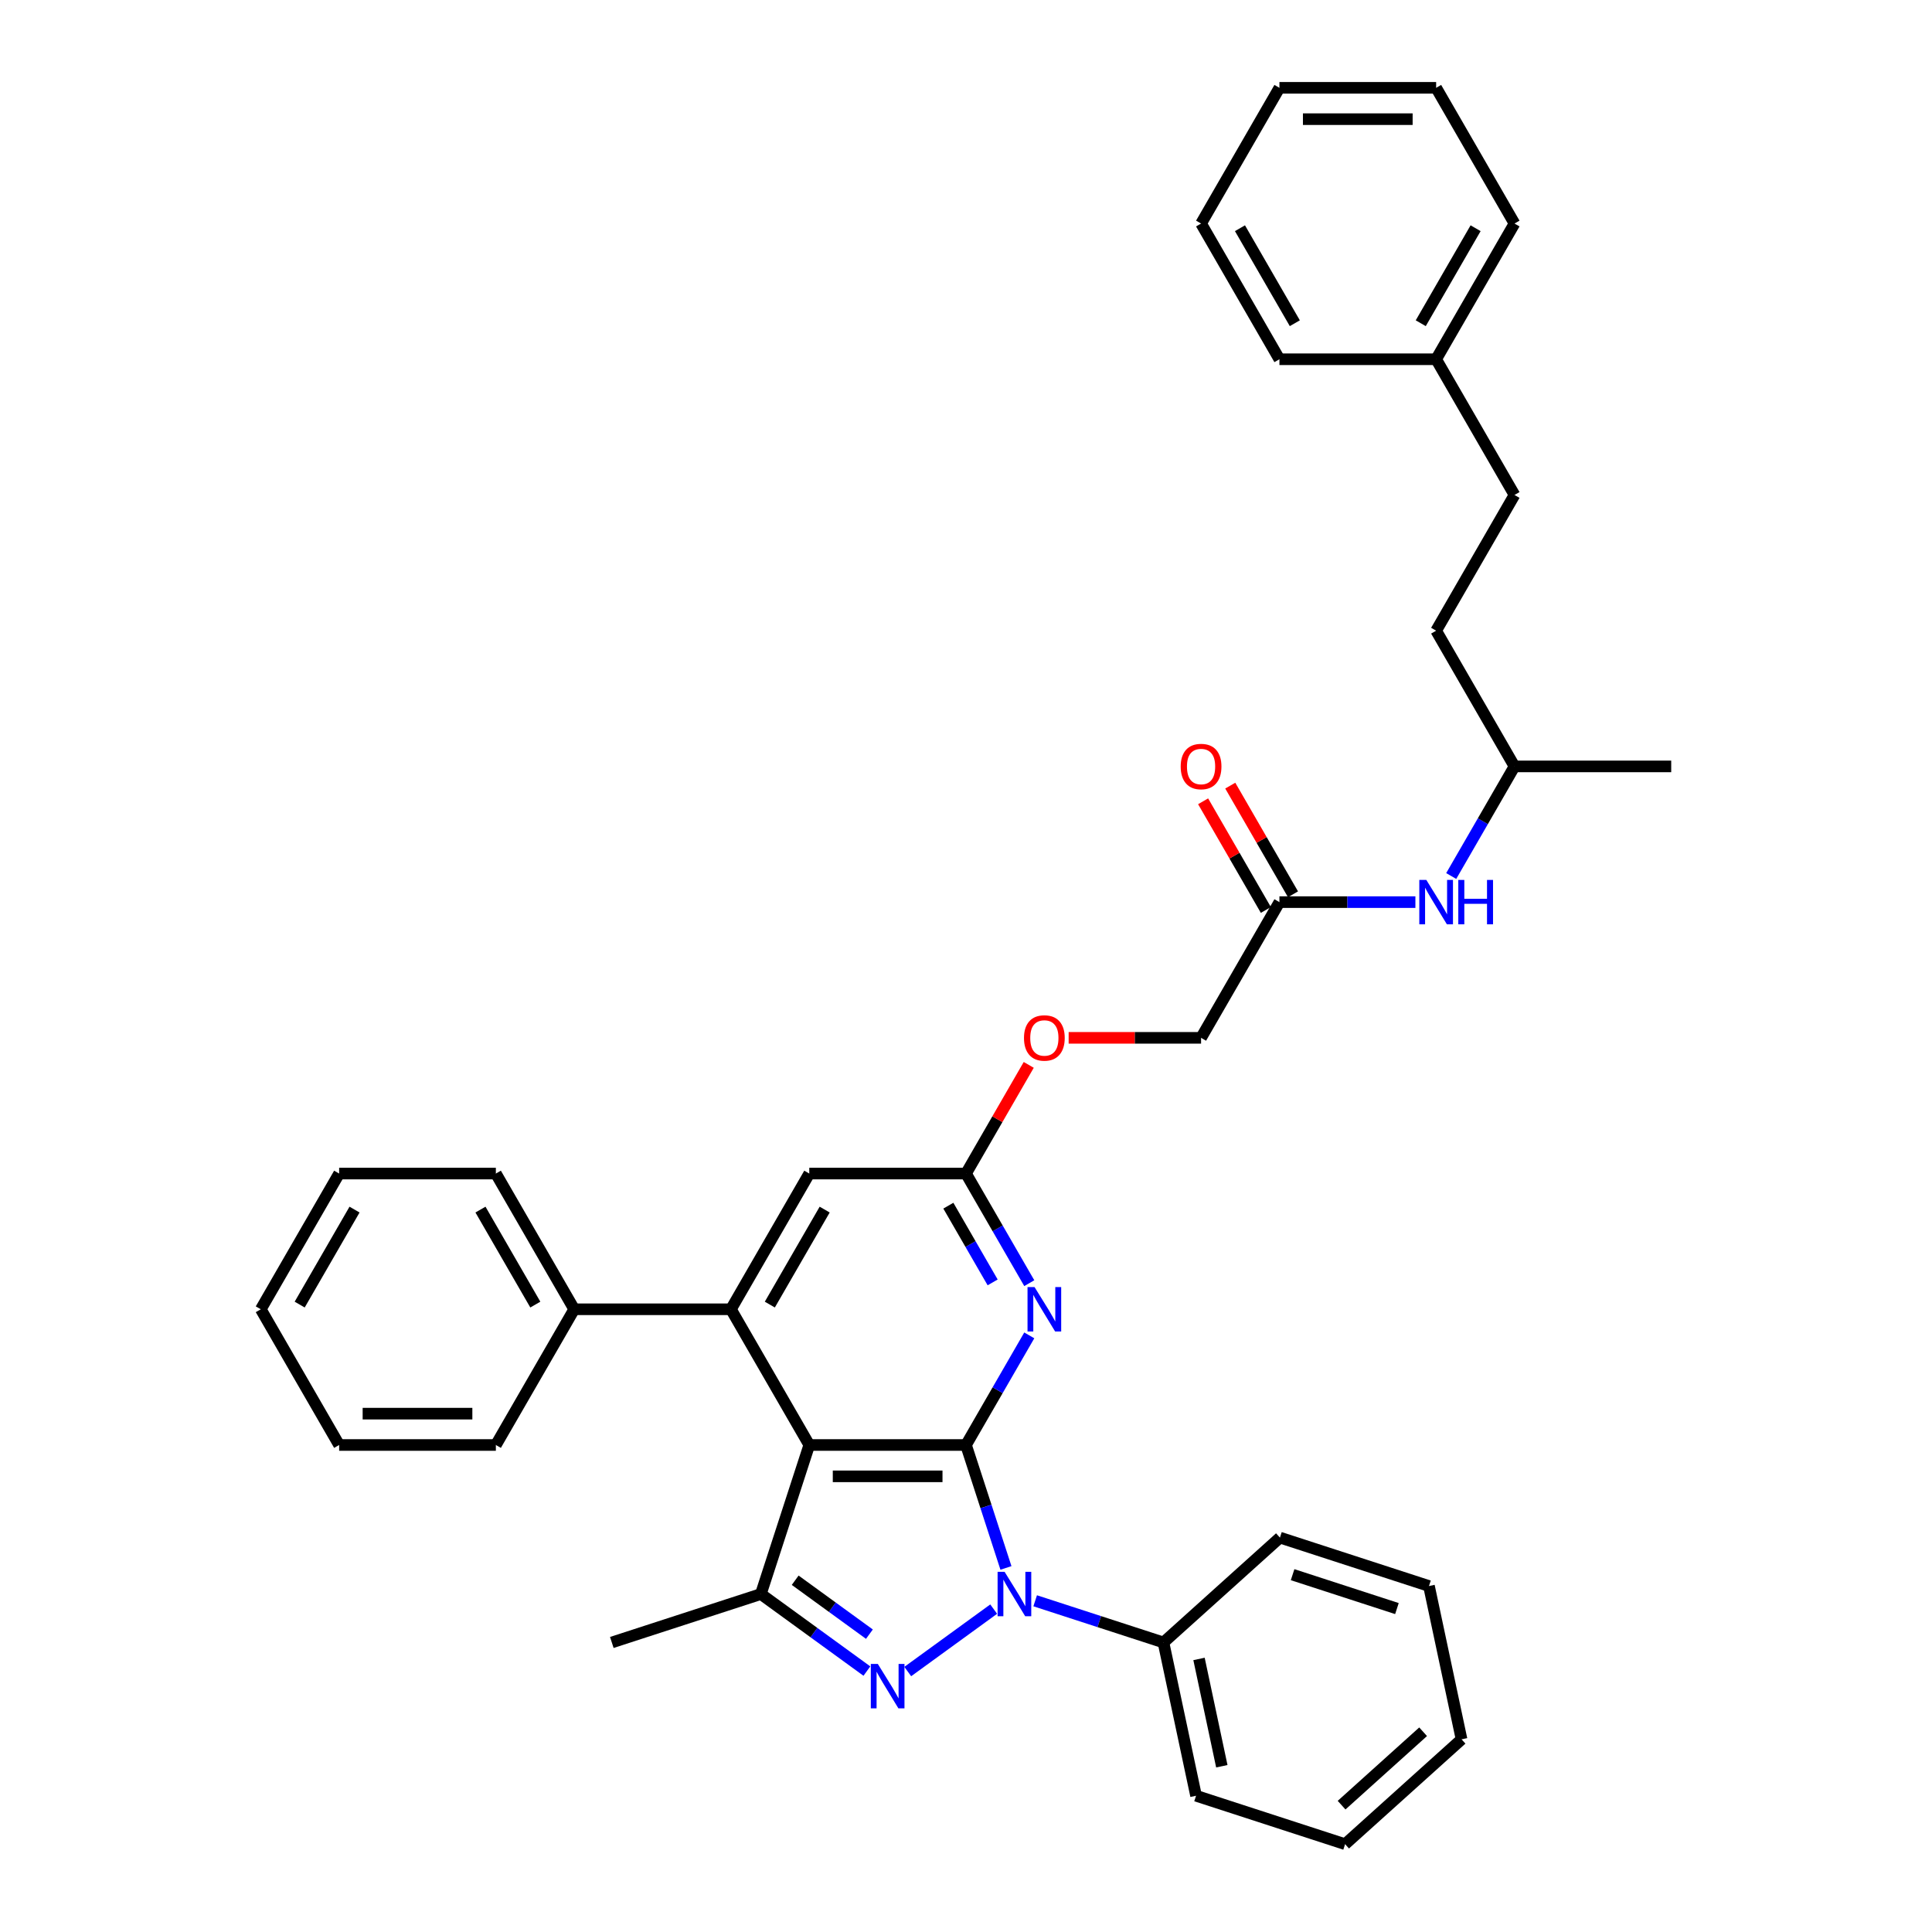 <?xml version='1.0' encoding='iso-8859-1'?>
<svg version='1.1' baseProfile='full'
              xmlns='http://www.w3.org/2000/svg'
                      xmlns:rdkit='http://www.rdkit.org/xml'
                      xmlns:xlink='http://www.w3.org/1999/xlink'
                  xml:space='preserve'
width='1000px' height='1000px' viewBox='0 0 1000 1000'>
<!-- END OF HEADER -->
<rect style='opacity:1.0;fill:#FFFFFF;stroke:none' width='1000' height='1000' x='0' y='0'> </rect>
<path class='bond-0' d='M 500,747.927 L 510.337,779.743' style='fill:none;fill-rule:evenodd;stroke:#000000;stroke-width:6px;stroke-linecap:butt;stroke-linejoin:miter;stroke-opacity:1' />
<path class='bond-0' d='M 510.337,779.743 L 520.675,811.558' style='fill:none;fill-rule:evenodd;stroke:#0000FF;stroke-width:6px;stroke-linecap:butt;stroke-linejoin:miter;stroke-opacity:1' />
<path class='bond-1' d='M 500,747.927 L 418.885,747.927' style='fill:none;fill-rule:evenodd;stroke:#000000;stroke-width:6px;stroke-linecap:butt;stroke-linejoin:miter;stroke-opacity:1' />
<path class='bond-1' d='M 487.833,764.15 L 431.053,764.15' style='fill:none;fill-rule:evenodd;stroke:#000000;stroke-width:6px;stroke-linecap:butt;stroke-linejoin:miter;stroke-opacity:1' />
<path class='bond-5' d='M 500,747.927 L 516.378,719.561' style='fill:none;fill-rule:evenodd;stroke:#000000;stroke-width:6px;stroke-linecap:butt;stroke-linejoin:miter;stroke-opacity:1' />
<path class='bond-5' d='M 516.378,719.561 L 532.755,691.194' style='fill:none;fill-rule:evenodd;stroke:#0000FF;stroke-width:6px;stroke-linecap:butt;stroke-linejoin:miter;stroke-opacity:1' />
<path class='bond-2' d='M 514.326,832.875 L 469.85,865.188' style='fill:none;fill-rule:evenodd;stroke:#0000FF;stroke-width:6px;stroke-linecap:butt;stroke-linejoin:miter;stroke-opacity:1' />
<path class='bond-9' d='M 535.805,828.561 L 569.008,839.35' style='fill:none;fill-rule:evenodd;stroke:#0000FF;stroke-width:6px;stroke-linecap:butt;stroke-linejoin:miter;stroke-opacity:1' />
<path class='bond-9' d='M 569.008,839.35 L 602.21,850.138' style='fill:none;fill-rule:evenodd;stroke:#000000;stroke-width:6px;stroke-linecap:butt;stroke-linejoin:miter;stroke-opacity:1' />
<path class='bond-3' d='M 418.885,747.927 L 393.82,825.072' style='fill:none;fill-rule:evenodd;stroke:#000000;stroke-width:6px;stroke-linecap:butt;stroke-linejoin:miter;stroke-opacity:1' />
<path class='bond-4' d='M 418.885,747.927 L 378.328,677.68' style='fill:none;fill-rule:evenodd;stroke:#000000;stroke-width:6px;stroke-linecap:butt;stroke-linejoin:miter;stroke-opacity:1' />
<path class='bond-36' d='M 448.703,864.947 L 421.261,845.009' style='fill:none;fill-rule:evenodd;stroke:#0000FF;stroke-width:6px;stroke-linecap:butt;stroke-linejoin:miter;stroke-opacity:1' />
<path class='bond-36' d='M 421.261,845.009 L 393.82,825.072' style='fill:none;fill-rule:evenodd;stroke:#000000;stroke-width:6px;stroke-linecap:butt;stroke-linejoin:miter;stroke-opacity:1' />
<path class='bond-36' d='M 450.006,845.841 L 430.797,831.885' style='fill:none;fill-rule:evenodd;stroke:#0000FF;stroke-width:6px;stroke-linecap:butt;stroke-linejoin:miter;stroke-opacity:1' />
<path class='bond-36' d='M 430.797,831.885 L 411.588,817.929' style='fill:none;fill-rule:evenodd;stroke:#000000;stroke-width:6px;stroke-linecap:butt;stroke-linejoin:miter;stroke-opacity:1' />
<path class='bond-15' d='M 393.82,825.072 L 316.675,850.138' style='fill:none;fill-rule:evenodd;stroke:#000000;stroke-width:6px;stroke-linecap:butt;stroke-linejoin:miter;stroke-opacity:1' />
<path class='bond-10' d='M 378.328,677.68 L 297.214,677.68' style='fill:none;fill-rule:evenodd;stroke:#000000;stroke-width:6px;stroke-linecap:butt;stroke-linejoin:miter;stroke-opacity:1' />
<path class='bond-37' d='M 378.328,677.68 L 418.885,607.433' style='fill:none;fill-rule:evenodd;stroke:#000000;stroke-width:6px;stroke-linecap:butt;stroke-linejoin:miter;stroke-opacity:1' />
<path class='bond-37' d='M 398.461,675.254 L 426.851,626.081' style='fill:none;fill-rule:evenodd;stroke:#000000;stroke-width:6px;stroke-linecap:butt;stroke-linejoin:miter;stroke-opacity:1' />
<path class='bond-6' d='M 532.755,664.166 L 516.378,635.8' style='fill:none;fill-rule:evenodd;stroke:#0000FF;stroke-width:6px;stroke-linecap:butt;stroke-linejoin:miter;stroke-opacity:1' />
<path class='bond-6' d='M 516.378,635.8 L 500,607.433' style='fill:none;fill-rule:evenodd;stroke:#000000;stroke-width:6px;stroke-linecap:butt;stroke-linejoin:miter;stroke-opacity:1' />
<path class='bond-6' d='M 513.792,663.768 L 502.328,643.911' style='fill:none;fill-rule:evenodd;stroke:#0000FF;stroke-width:6px;stroke-linecap:butt;stroke-linejoin:miter;stroke-opacity:1' />
<path class='bond-6' d='M 502.328,643.911 L 490.864,624.054' style='fill:none;fill-rule:evenodd;stroke:#000000;stroke-width:6px;stroke-linecap:butt;stroke-linejoin:miter;stroke-opacity:1' />
<path class='bond-7' d='M 500,607.433 L 418.885,607.433' style='fill:none;fill-rule:evenodd;stroke:#000000;stroke-width:6px;stroke-linecap:butt;stroke-linejoin:miter;stroke-opacity:1' />
<path class='bond-12' d='M 500,607.433 L 516.237,579.309' style='fill:none;fill-rule:evenodd;stroke:#000000;stroke-width:6px;stroke-linecap:butt;stroke-linejoin:miter;stroke-opacity:1' />
<path class='bond-12' d='M 516.237,579.309 L 532.474,551.186' style='fill:none;fill-rule:evenodd;stroke:#FF0000;stroke-width:6px;stroke-linecap:butt;stroke-linejoin:miter;stroke-opacity:1' />
<path class='bond-8' d='M 662.229,466.938 L 621.672,537.185' style='fill:none;fill-rule:evenodd;stroke:#000000;stroke-width:6px;stroke-linecap:butt;stroke-linejoin:miter;stroke-opacity:1' />
<path class='bond-11' d='M 662.229,466.938 L 697.417,466.938' style='fill:none;fill-rule:evenodd;stroke:#000000;stroke-width:6px;stroke-linecap:butt;stroke-linejoin:miter;stroke-opacity:1' />
<path class='bond-11' d='M 697.417,466.938 L 732.604,466.938' style='fill:none;fill-rule:evenodd;stroke:#0000FF;stroke-width:6px;stroke-linecap:butt;stroke-linejoin:miter;stroke-opacity:1' />
<path class='bond-13' d='M 669.254,462.882 L 653.017,434.759' style='fill:none;fill-rule:evenodd;stroke:#000000;stroke-width:6px;stroke-linecap:butt;stroke-linejoin:miter;stroke-opacity:1' />
<path class='bond-13' d='M 653.017,434.759 L 636.78,406.636' style='fill:none;fill-rule:evenodd;stroke:#FF0000;stroke-width:6px;stroke-linecap:butt;stroke-linejoin:miter;stroke-opacity:1' />
<path class='bond-13' d='M 655.204,470.994 L 638.967,442.87' style='fill:none;fill-rule:evenodd;stroke:#000000;stroke-width:6px;stroke-linecap:butt;stroke-linejoin:miter;stroke-opacity:1' />
<path class='bond-13' d='M 638.967,442.87 L 622.73,414.747' style='fill:none;fill-rule:evenodd;stroke:#FF0000;stroke-width:6px;stroke-linecap:butt;stroke-linejoin:miter;stroke-opacity:1' />
<path class='bond-20' d='M 602.21,850.138 L 619.075,929.48' style='fill:none;fill-rule:evenodd;stroke:#000000;stroke-width:6px;stroke-linecap:butt;stroke-linejoin:miter;stroke-opacity:1' />
<path class='bond-20' d='M 620.608,858.666 L 632.414,914.205' style='fill:none;fill-rule:evenodd;stroke:#000000;stroke-width:6px;stroke-linecap:butt;stroke-linejoin:miter;stroke-opacity:1' />
<path class='bond-21' d='M 602.21,850.138 L 662.49,795.861' style='fill:none;fill-rule:evenodd;stroke:#000000;stroke-width:6px;stroke-linecap:butt;stroke-linejoin:miter;stroke-opacity:1' />
<path class='bond-22' d='M 297.214,677.68 L 256.656,607.433' style='fill:none;fill-rule:evenodd;stroke:#000000;stroke-width:6px;stroke-linecap:butt;stroke-linejoin:miter;stroke-opacity:1' />
<path class='bond-22' d='M 277.081,675.254 L 248.69,626.081' style='fill:none;fill-rule:evenodd;stroke:#000000;stroke-width:6px;stroke-linecap:butt;stroke-linejoin:miter;stroke-opacity:1' />
<path class='bond-23' d='M 297.214,677.68 L 256.656,747.927' style='fill:none;fill-rule:evenodd;stroke:#000000;stroke-width:6px;stroke-linecap:butt;stroke-linejoin:miter;stroke-opacity:1' />
<path class='bond-19' d='M 751.146,453.425 L 767.523,425.058' style='fill:none;fill-rule:evenodd;stroke:#0000FF;stroke-width:6px;stroke-linecap:butt;stroke-linejoin:miter;stroke-opacity:1' />
<path class='bond-19' d='M 767.523,425.058 L 783.901,396.691' style='fill:none;fill-rule:evenodd;stroke:#000000;stroke-width:6px;stroke-linecap:butt;stroke-linejoin:miter;stroke-opacity:1' />
<path class='bond-14' d='M 553.13,537.185 L 587.401,537.185' style='fill:none;fill-rule:evenodd;stroke:#FF0000;stroke-width:6px;stroke-linecap:butt;stroke-linejoin:miter;stroke-opacity:1' />
<path class='bond-14' d='M 587.401,537.185 L 621.672,537.185' style='fill:none;fill-rule:evenodd;stroke:#000000;stroke-width:6px;stroke-linecap:butt;stroke-linejoin:miter;stroke-opacity:1' />
<path class='bond-16' d='M 783.901,256.196 L 743.344,326.444' style='fill:none;fill-rule:evenodd;stroke:#000000;stroke-width:6px;stroke-linecap:butt;stroke-linejoin:miter;stroke-opacity:1' />
<path class='bond-17' d='M 783.901,256.196 L 743.344,185.949' style='fill:none;fill-rule:evenodd;stroke:#000000;stroke-width:6px;stroke-linecap:butt;stroke-linejoin:miter;stroke-opacity:1' />
<path class='bond-24' d='M 743.344,185.949 L 783.901,115.702' style='fill:none;fill-rule:evenodd;stroke:#000000;stroke-width:6px;stroke-linecap:butt;stroke-linejoin:miter;stroke-opacity:1' />
<path class='bond-24' d='M 735.378,167.301 L 763.768,118.127' style='fill:none;fill-rule:evenodd;stroke:#000000;stroke-width:6px;stroke-linecap:butt;stroke-linejoin:miter;stroke-opacity:1' />
<path class='bond-25' d='M 743.344,185.949 L 662.229,185.949' style='fill:none;fill-rule:evenodd;stroke:#000000;stroke-width:6px;stroke-linecap:butt;stroke-linejoin:miter;stroke-opacity:1' />
<path class='bond-18' d='M 743.344,326.444 L 783.901,396.691' style='fill:none;fill-rule:evenodd;stroke:#000000;stroke-width:6px;stroke-linecap:butt;stroke-linejoin:miter;stroke-opacity:1' />
<path class='bond-26' d='M 783.901,396.691 L 865.016,396.691' style='fill:none;fill-rule:evenodd;stroke:#000000;stroke-width:6px;stroke-linecap:butt;stroke-linejoin:miter;stroke-opacity:1' />
<path class='bond-27' d='M 619.075,929.48 L 696.22,954.545' style='fill:none;fill-rule:evenodd;stroke:#000000;stroke-width:6px;stroke-linecap:butt;stroke-linejoin:miter;stroke-opacity:1' />
<path class='bond-28' d='M 662.49,795.861 L 739.635,820.927' style='fill:none;fill-rule:evenodd;stroke:#000000;stroke-width:6px;stroke-linecap:butt;stroke-linejoin:miter;stroke-opacity:1' />
<path class='bond-28' d='M 669.049,815.05 L 723.05,832.596' style='fill:none;fill-rule:evenodd;stroke:#000000;stroke-width:6px;stroke-linecap:butt;stroke-linejoin:miter;stroke-opacity:1' />
<path class='bond-30' d='M 256.656,607.433 L 175.542,607.433' style='fill:none;fill-rule:evenodd;stroke:#000000;stroke-width:6px;stroke-linecap:butt;stroke-linejoin:miter;stroke-opacity:1' />
<path class='bond-29' d='M 256.656,747.927 L 175.542,747.927' style='fill:none;fill-rule:evenodd;stroke:#000000;stroke-width:6px;stroke-linecap:butt;stroke-linejoin:miter;stroke-opacity:1' />
<path class='bond-29' d='M 244.489,731.704 L 187.709,731.704' style='fill:none;fill-rule:evenodd;stroke:#000000;stroke-width:6px;stroke-linecap:butt;stroke-linejoin:miter;stroke-opacity:1' />
<path class='bond-32' d='M 783.901,115.702 L 743.344,45.455' style='fill:none;fill-rule:evenodd;stroke:#000000;stroke-width:6px;stroke-linecap:butt;stroke-linejoin:miter;stroke-opacity:1' />
<path class='bond-31' d='M 662.229,185.949 L 621.672,115.702' style='fill:none;fill-rule:evenodd;stroke:#000000;stroke-width:6px;stroke-linecap:butt;stroke-linejoin:miter;stroke-opacity:1' />
<path class='bond-31' d='M 670.195,167.301 L 641.805,118.127' style='fill:none;fill-rule:evenodd;stroke:#000000;stroke-width:6px;stroke-linecap:butt;stroke-linejoin:miter;stroke-opacity:1' />
<path class='bond-38' d='M 696.22,954.545 L 756.499,900.269' style='fill:none;fill-rule:evenodd;stroke:#000000;stroke-width:6px;stroke-linecap:butt;stroke-linejoin:miter;stroke-opacity:1' />
<path class='bond-38' d='M 694.406,934.348 L 736.602,896.355' style='fill:none;fill-rule:evenodd;stroke:#000000;stroke-width:6px;stroke-linecap:butt;stroke-linejoin:miter;stroke-opacity:1' />
<path class='bond-33' d='M 739.635,820.927 L 756.499,900.269' style='fill:none;fill-rule:evenodd;stroke:#000000;stroke-width:6px;stroke-linecap:butt;stroke-linejoin:miter;stroke-opacity:1' />
<path class='bond-34' d='M 175.542,747.927 L 134.984,677.68' style='fill:none;fill-rule:evenodd;stroke:#000000;stroke-width:6px;stroke-linecap:butt;stroke-linejoin:miter;stroke-opacity:1' />
<path class='bond-39' d='M 175.542,607.433 L 134.984,677.68' style='fill:none;fill-rule:evenodd;stroke:#000000;stroke-width:6px;stroke-linecap:butt;stroke-linejoin:miter;stroke-opacity:1' />
<path class='bond-39' d='M 183.508,626.081 L 155.117,675.254' style='fill:none;fill-rule:evenodd;stroke:#000000;stroke-width:6px;stroke-linecap:butt;stroke-linejoin:miter;stroke-opacity:1' />
<path class='bond-35' d='M 621.672,115.702 L 662.229,45.455' style='fill:none;fill-rule:evenodd;stroke:#000000;stroke-width:6px;stroke-linecap:butt;stroke-linejoin:miter;stroke-opacity:1' />
<path class='bond-40' d='M 743.344,45.455 L 662.229,45.455' style='fill:none;fill-rule:evenodd;stroke:#000000;stroke-width:6px;stroke-linecap:butt;stroke-linejoin:miter;stroke-opacity:1' />
<path class='bond-40' d='M 731.177,61.678 L 674.396,61.678' style='fill:none;fill-rule:evenodd;stroke:#000000;stroke-width:6px;stroke-linecap:butt;stroke-linejoin:miter;stroke-opacity:1' />
<path  class='atom-1' d='M 519.988 813.586
L 527.515 825.753
Q 528.262 826.954, 529.462 829.128
Q 530.663 831.301, 530.728 831.431
L 530.728 813.586
L 533.777 813.586
L 533.777 836.558
L 530.63 836.558
L 522.551 823.255
Q 521.61 821.698, 520.604 819.913
Q 519.631 818.128, 519.339 817.577
L 519.339 836.558
L 516.354 836.558
L 516.354 813.586
L 519.988 813.586
' fill='#0000FF'/>
<path  class='atom-3' d='M 454.365 861.264
L 461.892 873.431
Q 462.639 874.632, 463.839 876.806
Q 465.04 878.979, 465.105 879.109
L 465.105 861.264
L 468.154 861.264
L 468.154 884.236
L 465.007 884.236
L 456.928 870.933
Q 455.987 869.375, 454.981 867.591
Q 454.008 865.806, 453.716 865.255
L 453.716 884.236
L 450.731 884.236
L 450.731 861.264
L 454.365 861.264
' fill='#0000FF'/>
<path  class='atom-6' d='M 535.48 666.194
L 543.007 678.361
Q 543.753 679.562, 544.954 681.736
Q 546.154 683.91, 546.219 684.039
L 546.219 666.194
L 549.269 666.194
L 549.269 689.166
L 546.122 689.166
L 538.043 675.863
Q 537.102 674.306, 536.096 672.521
Q 535.123 670.737, 534.831 670.185
L 534.831 689.166
L 531.846 689.166
L 531.846 666.194
L 535.48 666.194
' fill='#0000FF'/>
<path  class='atom-12' d='M 738.266 455.452
L 745.793 467.62
Q 746.54 468.82, 747.74 470.994
Q 748.941 473.168, 749.006 473.298
L 749.006 455.452
L 752.055 455.452
L 752.055 478.424
L 748.908 478.424
L 740.829 465.121
Q 739.888 463.564, 738.882 461.779
Q 737.909 459.995, 737.617 459.443
L 737.617 478.424
L 734.632 478.424
L 734.632 455.452
L 738.266 455.452
' fill='#0000FF'/>
<path  class='atom-12' d='M 754.813 455.452
L 757.928 455.452
L 757.928 465.219
L 769.674 465.219
L 769.674 455.452
L 772.788 455.452
L 772.788 478.424
L 769.674 478.424
L 769.674 467.814
L 757.928 467.814
L 757.928 478.424
L 754.813 478.424
L 754.813 455.452
' fill='#0000FF'/>
<path  class='atom-13' d='M 530.012 537.25
Q 530.012 531.735, 532.738 528.652
Q 535.463 525.57, 540.557 525.57
Q 545.651 525.57, 548.377 528.652
Q 551.102 531.735, 551.102 537.25
Q 551.102 542.831, 548.344 546.011
Q 545.586 549.158, 540.557 549.158
Q 535.496 549.158, 532.738 546.011
Q 530.012 542.864, 530.012 537.25
M 540.557 546.562
Q 544.061 546.562, 545.943 544.226
Q 547.858 541.858, 547.858 537.25
Q 547.858 532.74, 545.943 530.469
Q 544.061 528.166, 540.557 528.166
Q 537.053 528.166, 535.139 530.437
Q 533.257 532.708, 533.257 537.25
Q 533.257 541.89, 535.139 544.226
Q 537.053 546.562, 540.557 546.562
' fill='#FF0000'/>
<path  class='atom-14' d='M 611.127 396.756
Q 611.127 391.24, 613.852 388.158
Q 616.578 385.075, 621.672 385.075
Q 626.766 385.075, 629.491 388.158
Q 632.217 391.24, 632.217 396.756
Q 632.217 402.337, 629.459 405.516
Q 626.701 408.663, 621.672 408.663
Q 616.61 408.663, 613.852 405.516
Q 611.127 402.369, 611.127 396.756
M 621.672 406.068
Q 625.176 406.068, 627.058 403.732
Q 628.972 401.363, 628.972 396.756
Q 628.972 392.246, 627.058 389.975
Q 625.176 387.671, 621.672 387.671
Q 618.168 387.671, 616.253 389.942
Q 614.372 392.213, 614.372 396.756
Q 614.372 401.396, 616.253 403.732
Q 618.168 406.068, 621.672 406.068
' fill='#FF0000'/>
</svg>
